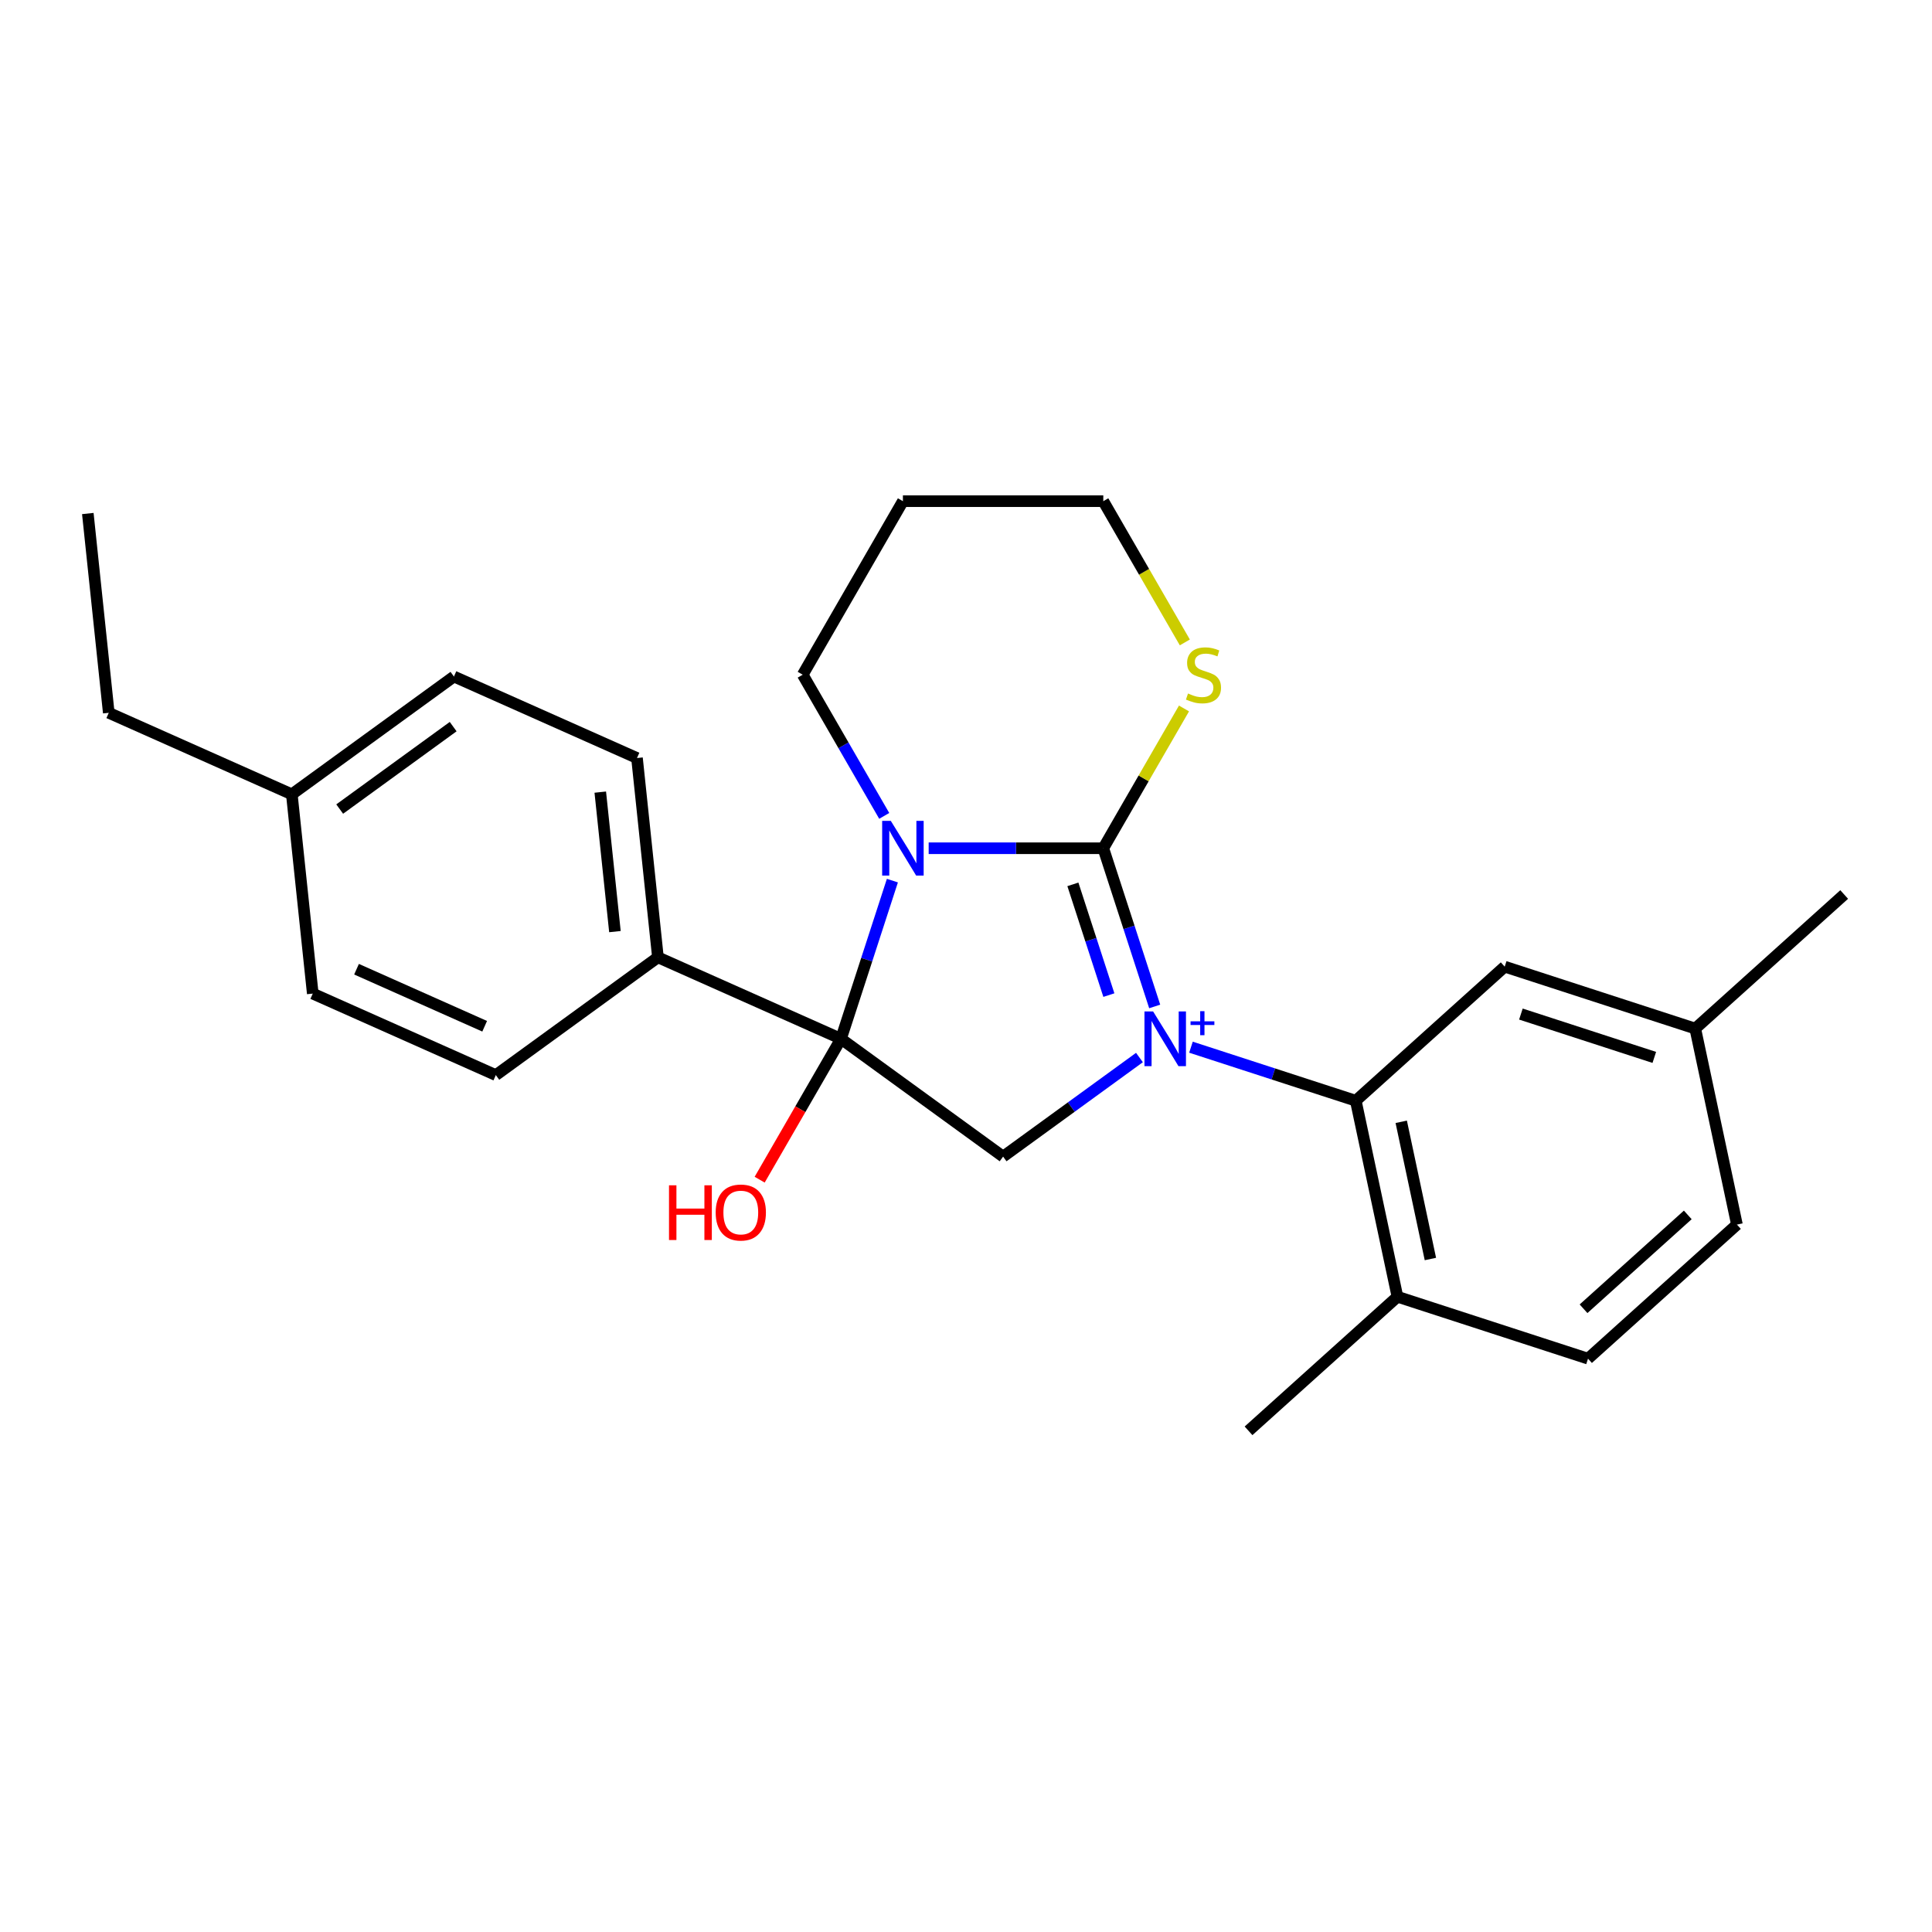 <?xml version='1.0' encoding='iso-8859-1'?>
<svg version='1.1' baseProfile='full'
              xmlns='http://www.w3.org/2000/svg'
                      xmlns:rdkit='http://www.rdkit.org/xml'
                      xmlns:xlink='http://www.w3.org/1999/xlink'
                  xml:space='preserve'
width='1000px' height='1000px' viewBox='0 0 1000 1000'>
<!-- END OF HEADER -->
<rect style='opacity:1.0;fill:#FFFFFF;stroke:none' width='1000' height='1000' x='0' y='0'> </rect>
<path class='bond-0' d='M 597.669,520.938 L 584.365,479.995' style='fill:none;fill-rule:evenodd;stroke:#0000FF;stroke-width:6px;stroke-linecap:butt;stroke-linejoin:miter;stroke-opacity:1' />
<path class='bond-0' d='M 584.365,479.995 L 571.062,439.051' style='fill:none;fill-rule:evenodd;stroke:#000000;stroke-width:6px;stroke-linecap:butt;stroke-linejoin:miter;stroke-opacity:1' />
<path class='bond-0' d='M 573.95,515.065 L 564.637,486.405' style='fill:none;fill-rule:evenodd;stroke:#0000FF;stroke-width:6px;stroke-linecap:butt;stroke-linejoin:miter;stroke-opacity:1' />
<path class='bond-0' d='M 564.637,486.405 L 555.325,457.744' style='fill:none;fill-rule:evenodd;stroke:#000000;stroke-width:6px;stroke-linecap:butt;stroke-linejoin:miter;stroke-opacity:1' />
<path class='bond-3' d='M 589.779,547.378 L 554.491,573.016' style='fill:none;fill-rule:evenodd;stroke:#0000FF;stroke-width:6px;stroke-linecap:butt;stroke-linejoin:miter;stroke-opacity:1' />
<path class='bond-3' d='M 554.491,573.016 L 519.204,598.654' style='fill:none;fill-rule:evenodd;stroke:#000000;stroke-width:6px;stroke-linecap:butt;stroke-linejoin:miter;stroke-opacity:1' />
<path class='bond-4' d='M 616.445,542.023 L 659.099,555.882' style='fill:none;fill-rule:evenodd;stroke:#0000FF;stroke-width:6px;stroke-linecap:butt;stroke-linejoin:miter;stroke-opacity:1' />
<path class='bond-4' d='M 659.099,555.882 L 701.752,569.741' style='fill:none;fill-rule:evenodd;stroke:#000000;stroke-width:6px;stroke-linecap:butt;stroke-linejoin:miter;stroke-opacity:1' />
<path class='bond-1' d='M 571.062,439.051 L 525.87,439.051' style='fill:none;fill-rule:evenodd;stroke:#000000;stroke-width:6px;stroke-linecap:butt;stroke-linejoin:miter;stroke-opacity:1' />
<path class='bond-1' d='M 525.87,439.051 L 480.678,439.051' style='fill:none;fill-rule:evenodd;stroke:#0000FF;stroke-width:6px;stroke-linecap:butt;stroke-linejoin:miter;stroke-opacity:1' />
<path class='bond-5' d='M 571.062,439.051 L 591.947,402.877' style='fill:none;fill-rule:evenodd;stroke:#000000;stroke-width:6px;stroke-linecap:butt;stroke-linejoin:miter;stroke-opacity:1' />
<path class='bond-5' d='M 591.947,402.877 L 612.832,366.703' style='fill:none;fill-rule:evenodd;stroke:#CCCC00;stroke-width:6px;stroke-linecap:butt;stroke-linejoin:miter;stroke-opacity:1' />
<path class='bond-10' d='M 457.673,422.298 L 436.58,385.764' style='fill:none;fill-rule:evenodd;stroke:#0000FF;stroke-width:6px;stroke-linecap:butt;stroke-linejoin:miter;stroke-opacity:1' />
<path class='bond-10' d='M 436.58,385.764 L 415.487,349.23' style='fill:none;fill-rule:evenodd;stroke:#000000;stroke-width:6px;stroke-linecap:butt;stroke-linejoin:miter;stroke-opacity:1' />
<path class='bond-25' d='M 461.902,455.804 L 448.598,496.748' style='fill:none;fill-rule:evenodd;stroke:#0000FF;stroke-width:6px;stroke-linecap:butt;stroke-linejoin:miter;stroke-opacity:1' />
<path class='bond-25' d='M 448.598,496.748 L 435.295,537.691' style='fill:none;fill-rule:evenodd;stroke:#000000;stroke-width:6px;stroke-linecap:butt;stroke-linejoin:miter;stroke-opacity:1' />
<path class='bond-2' d='M 435.295,537.691 L 519.204,598.654' style='fill:none;fill-rule:evenodd;stroke:#000000;stroke-width:6px;stroke-linecap:butt;stroke-linejoin:miter;stroke-opacity:1' />
<path class='bond-6' d='M 435.295,537.691 L 340.545,495.506' style='fill:none;fill-rule:evenodd;stroke:#000000;stroke-width:6px;stroke-linecap:butt;stroke-linejoin:miter;stroke-opacity:1' />
<path class='bond-9' d='M 435.295,537.691 L 414.248,574.145' style='fill:none;fill-rule:evenodd;stroke:#000000;stroke-width:6px;stroke-linecap:butt;stroke-linejoin:miter;stroke-opacity:1' />
<path class='bond-9' d='M 414.248,574.145 L 393.201,610.599' style='fill:none;fill-rule:evenodd;stroke:#FF0000;stroke-width:6px;stroke-linecap:butt;stroke-linejoin:miter;stroke-opacity:1' />
<path class='bond-7' d='M 701.752,569.741 L 723.316,671.192' style='fill:none;fill-rule:evenodd;stroke:#000000;stroke-width:6px;stroke-linecap:butt;stroke-linejoin:miter;stroke-opacity:1' />
<path class='bond-7' d='M 725.277,580.646 L 740.372,651.661' style='fill:none;fill-rule:evenodd;stroke:#000000;stroke-width:6px;stroke-linecap:butt;stroke-linejoin:miter;stroke-opacity:1' />
<path class='bond-8' d='M 701.752,569.741 L 778.829,500.341' style='fill:none;fill-rule:evenodd;stroke:#000000;stroke-width:6px;stroke-linecap:butt;stroke-linejoin:miter;stroke-opacity:1' />
<path class='bond-20' d='M 613.271,332.517 L 592.166,295.963' style='fill:none;fill-rule:evenodd;stroke:#CCCC00;stroke-width:6px;stroke-linecap:butt;stroke-linejoin:miter;stroke-opacity:1' />
<path class='bond-20' d='M 592.166,295.963 L 571.062,259.409' style='fill:none;fill-rule:evenodd;stroke:#000000;stroke-width:6px;stroke-linecap:butt;stroke-linejoin:miter;stroke-opacity:1' />
<path class='bond-11' d='M 340.545,495.506 L 329.704,392.358' style='fill:none;fill-rule:evenodd;stroke:#000000;stroke-width:6px;stroke-linecap:butt;stroke-linejoin:miter;stroke-opacity:1' />
<path class='bond-11' d='M 318.289,482.202 L 310.7,409.998' style='fill:none;fill-rule:evenodd;stroke:#000000;stroke-width:6px;stroke-linecap:butt;stroke-linejoin:miter;stroke-opacity:1' />
<path class='bond-12' d='M 340.545,495.506 L 256.637,556.469' style='fill:none;fill-rule:evenodd;stroke:#000000;stroke-width:6px;stroke-linecap:butt;stroke-linejoin:miter;stroke-opacity:1' />
<path class='bond-13' d='M 723.316,671.192 L 821.956,703.242' style='fill:none;fill-rule:evenodd;stroke:#000000;stroke-width:6px;stroke-linecap:butt;stroke-linejoin:miter;stroke-opacity:1' />
<path class='bond-21' d='M 723.316,671.192 L 646.24,740.591' style='fill:none;fill-rule:evenodd;stroke:#000000;stroke-width:6px;stroke-linecap:butt;stroke-linejoin:miter;stroke-opacity:1' />
<path class='bond-14' d='M 778.829,500.341 L 877.469,532.392' style='fill:none;fill-rule:evenodd;stroke:#000000;stroke-width:6px;stroke-linecap:butt;stroke-linejoin:miter;stroke-opacity:1' />
<path class='bond-14' d='M 787.215,524.877 L 856.263,547.312' style='fill:none;fill-rule:evenodd;stroke:#000000;stroke-width:6px;stroke-linecap:butt;stroke-linejoin:miter;stroke-opacity:1' />
<path class='bond-27' d='M 415.487,349.23 L 467.345,259.409' style='fill:none;fill-rule:evenodd;stroke:#000000;stroke-width:6px;stroke-linecap:butt;stroke-linejoin:miter;stroke-opacity:1' />
<path class='bond-16' d='M 329.704,392.358 L 234.954,350.172' style='fill:none;fill-rule:evenodd;stroke:#000000;stroke-width:6px;stroke-linecap:butt;stroke-linejoin:miter;stroke-opacity:1' />
<path class='bond-17' d='M 256.637,556.469 L 161.887,514.284' style='fill:none;fill-rule:evenodd;stroke:#000000;stroke-width:6px;stroke-linecap:butt;stroke-linejoin:miter;stroke-opacity:1' />
<path class='bond-17' d='M 250.861,531.191 L 184.537,501.661' style='fill:none;fill-rule:evenodd;stroke:#000000;stroke-width:6px;stroke-linecap:butt;stroke-linejoin:miter;stroke-opacity:1' />
<path class='bond-26' d='M 821.956,703.242 L 899.033,633.842' style='fill:none;fill-rule:evenodd;stroke:#000000;stroke-width:6px;stroke-linecap:butt;stroke-linejoin:miter;stroke-opacity:1' />
<path class='bond-26' d='M 819.638,677.416 L 873.591,628.836' style='fill:none;fill-rule:evenodd;stroke:#000000;stroke-width:6px;stroke-linecap:butt;stroke-linejoin:miter;stroke-opacity:1' />
<path class='bond-15' d='M 877.469,532.392 L 899.033,633.842' style='fill:none;fill-rule:evenodd;stroke:#000000;stroke-width:6px;stroke-linecap:butt;stroke-linejoin:miter;stroke-opacity:1' />
<path class='bond-23' d='M 877.469,532.392 L 954.545,462.992' style='fill:none;fill-rule:evenodd;stroke:#000000;stroke-width:6px;stroke-linecap:butt;stroke-linejoin:miter;stroke-opacity:1' />
<path class='bond-28' d='M 234.954,350.172 L 151.046,411.135' style='fill:none;fill-rule:evenodd;stroke:#000000;stroke-width:6px;stroke-linecap:butt;stroke-linejoin:miter;stroke-opacity:1' />
<path class='bond-28' d='M 234.56,376.098 L 175.825,418.772' style='fill:none;fill-rule:evenodd;stroke:#000000;stroke-width:6px;stroke-linecap:butt;stroke-linejoin:miter;stroke-opacity:1' />
<path class='bond-18' d='M 161.887,514.284 L 151.046,411.135' style='fill:none;fill-rule:evenodd;stroke:#000000;stroke-width:6px;stroke-linecap:butt;stroke-linejoin:miter;stroke-opacity:1' />
<path class='bond-22' d='M 151.046,411.135 L 56.296,368.95' style='fill:none;fill-rule:evenodd;stroke:#000000;stroke-width:6px;stroke-linecap:butt;stroke-linejoin:miter;stroke-opacity:1' />
<path class='bond-19' d='M 467.345,259.409 L 571.062,259.409' style='fill:none;fill-rule:evenodd;stroke:#000000;stroke-width:6px;stroke-linecap:butt;stroke-linejoin:miter;stroke-opacity:1' />
<path class='bond-24' d='M 56.296,368.95 L 45.455,265.802' style='fill:none;fill-rule:evenodd;stroke:#000000;stroke-width:6px;stroke-linecap:butt;stroke-linejoin:miter;stroke-opacity:1' />
<path  class='atom-0' d='M 596.852 523.531
L 606.132 538.531
Q 607.052 540.011, 608.532 542.691
Q 610.012 545.371, 610.092 545.531
L 610.092 523.531
L 613.852 523.531
L 613.852 551.851
L 609.972 551.851
L 600.012 535.451
Q 598.852 533.531, 597.612 531.331
Q 596.412 529.131, 596.052 528.451
L 596.052 551.851
L 592.372 551.851
L 592.372 523.531
L 596.852 523.531
' fill='#0000FF'/>
<path  class='atom-0' d='M 616.228 528.636
L 621.218 528.636
L 621.218 523.382
L 623.435 523.382
L 623.435 528.636
L 628.557 528.636
L 628.557 530.537
L 623.435 530.537
L 623.435 535.817
L 621.218 535.817
L 621.218 530.537
L 616.228 530.537
L 616.228 528.636
' fill='#0000FF'/>
<path  class='atom-2' d='M 461.085 424.891
L 470.365 439.891
Q 471.285 441.371, 472.765 444.051
Q 474.245 446.731, 474.325 446.891
L 474.325 424.891
L 478.085 424.891
L 478.085 453.211
L 474.205 453.211
L 464.245 436.811
Q 463.085 434.891, 461.845 432.691
Q 460.645 430.491, 460.285 429.811
L 460.285 453.211
L 456.605 453.211
L 456.605 424.891
L 461.085 424.891
' fill='#0000FF'/>
<path  class='atom-6' d='M 614.92 358.95
Q 615.24 359.07, 616.56 359.63
Q 617.88 360.19, 619.32 360.55
Q 620.8 360.87, 622.24 360.87
Q 624.92 360.87, 626.48 359.59
Q 628.04 358.27, 628.04 355.99
Q 628.04 354.43, 627.24 353.47
Q 626.48 352.51, 625.28 351.99
Q 624.08 351.47, 622.08 350.87
Q 619.56 350.11, 618.04 349.39
Q 616.56 348.67, 615.48 347.15
Q 614.44 345.63, 614.44 343.07
Q 614.44 339.51, 616.84 337.31
Q 619.28 335.11, 624.08 335.11
Q 627.36 335.11, 631.08 336.67
L 630.16 339.75
Q 626.76 338.35, 624.2 338.35
Q 621.44 338.35, 619.92 339.51
Q 618.4 340.63, 618.44 342.59
Q 618.44 344.11, 619.2 345.03
Q 620 345.95, 621.12 346.47
Q 622.28 346.99, 624.2 347.59
Q 626.76 348.39, 628.28 349.19
Q 629.8 349.99, 630.88 351.63
Q 632 353.23, 632 355.99
Q 632 359.91, 629.36 362.03
Q 626.76 364.11, 622.4 364.11
Q 619.88 364.11, 617.96 363.55
Q 616.08 363.03, 613.84 362.11
L 614.92 358.95
' fill='#CCCC00'/>
<path  class='atom-10' d='M 346.277 613.512
L 350.117 613.512
L 350.117 625.552
L 364.597 625.552
L 364.597 613.512
L 368.437 613.512
L 368.437 641.832
L 364.597 641.832
L 364.597 628.752
L 350.117 628.752
L 350.117 641.832
L 346.277 641.832
L 346.277 613.512
' fill='#FF0000'/>
<path  class='atom-10' d='M 370.437 627.592
Q 370.437 620.792, 373.797 616.992
Q 377.157 613.192, 383.437 613.192
Q 389.717 613.192, 393.077 616.992
Q 396.437 620.792, 396.437 627.592
Q 396.437 634.472, 393.037 638.392
Q 389.637 642.272, 383.437 642.272
Q 377.197 642.272, 373.797 638.392
Q 370.437 634.512, 370.437 627.592
M 383.437 639.072
Q 387.757 639.072, 390.077 636.192
Q 392.437 633.272, 392.437 627.592
Q 392.437 622.032, 390.077 619.232
Q 387.757 616.392, 383.437 616.392
Q 379.117 616.392, 376.757 619.192
Q 374.437 621.992, 374.437 627.592
Q 374.437 633.312, 376.757 636.192
Q 379.117 639.072, 383.437 639.072
' fill='#FF0000'/>
</svg>
